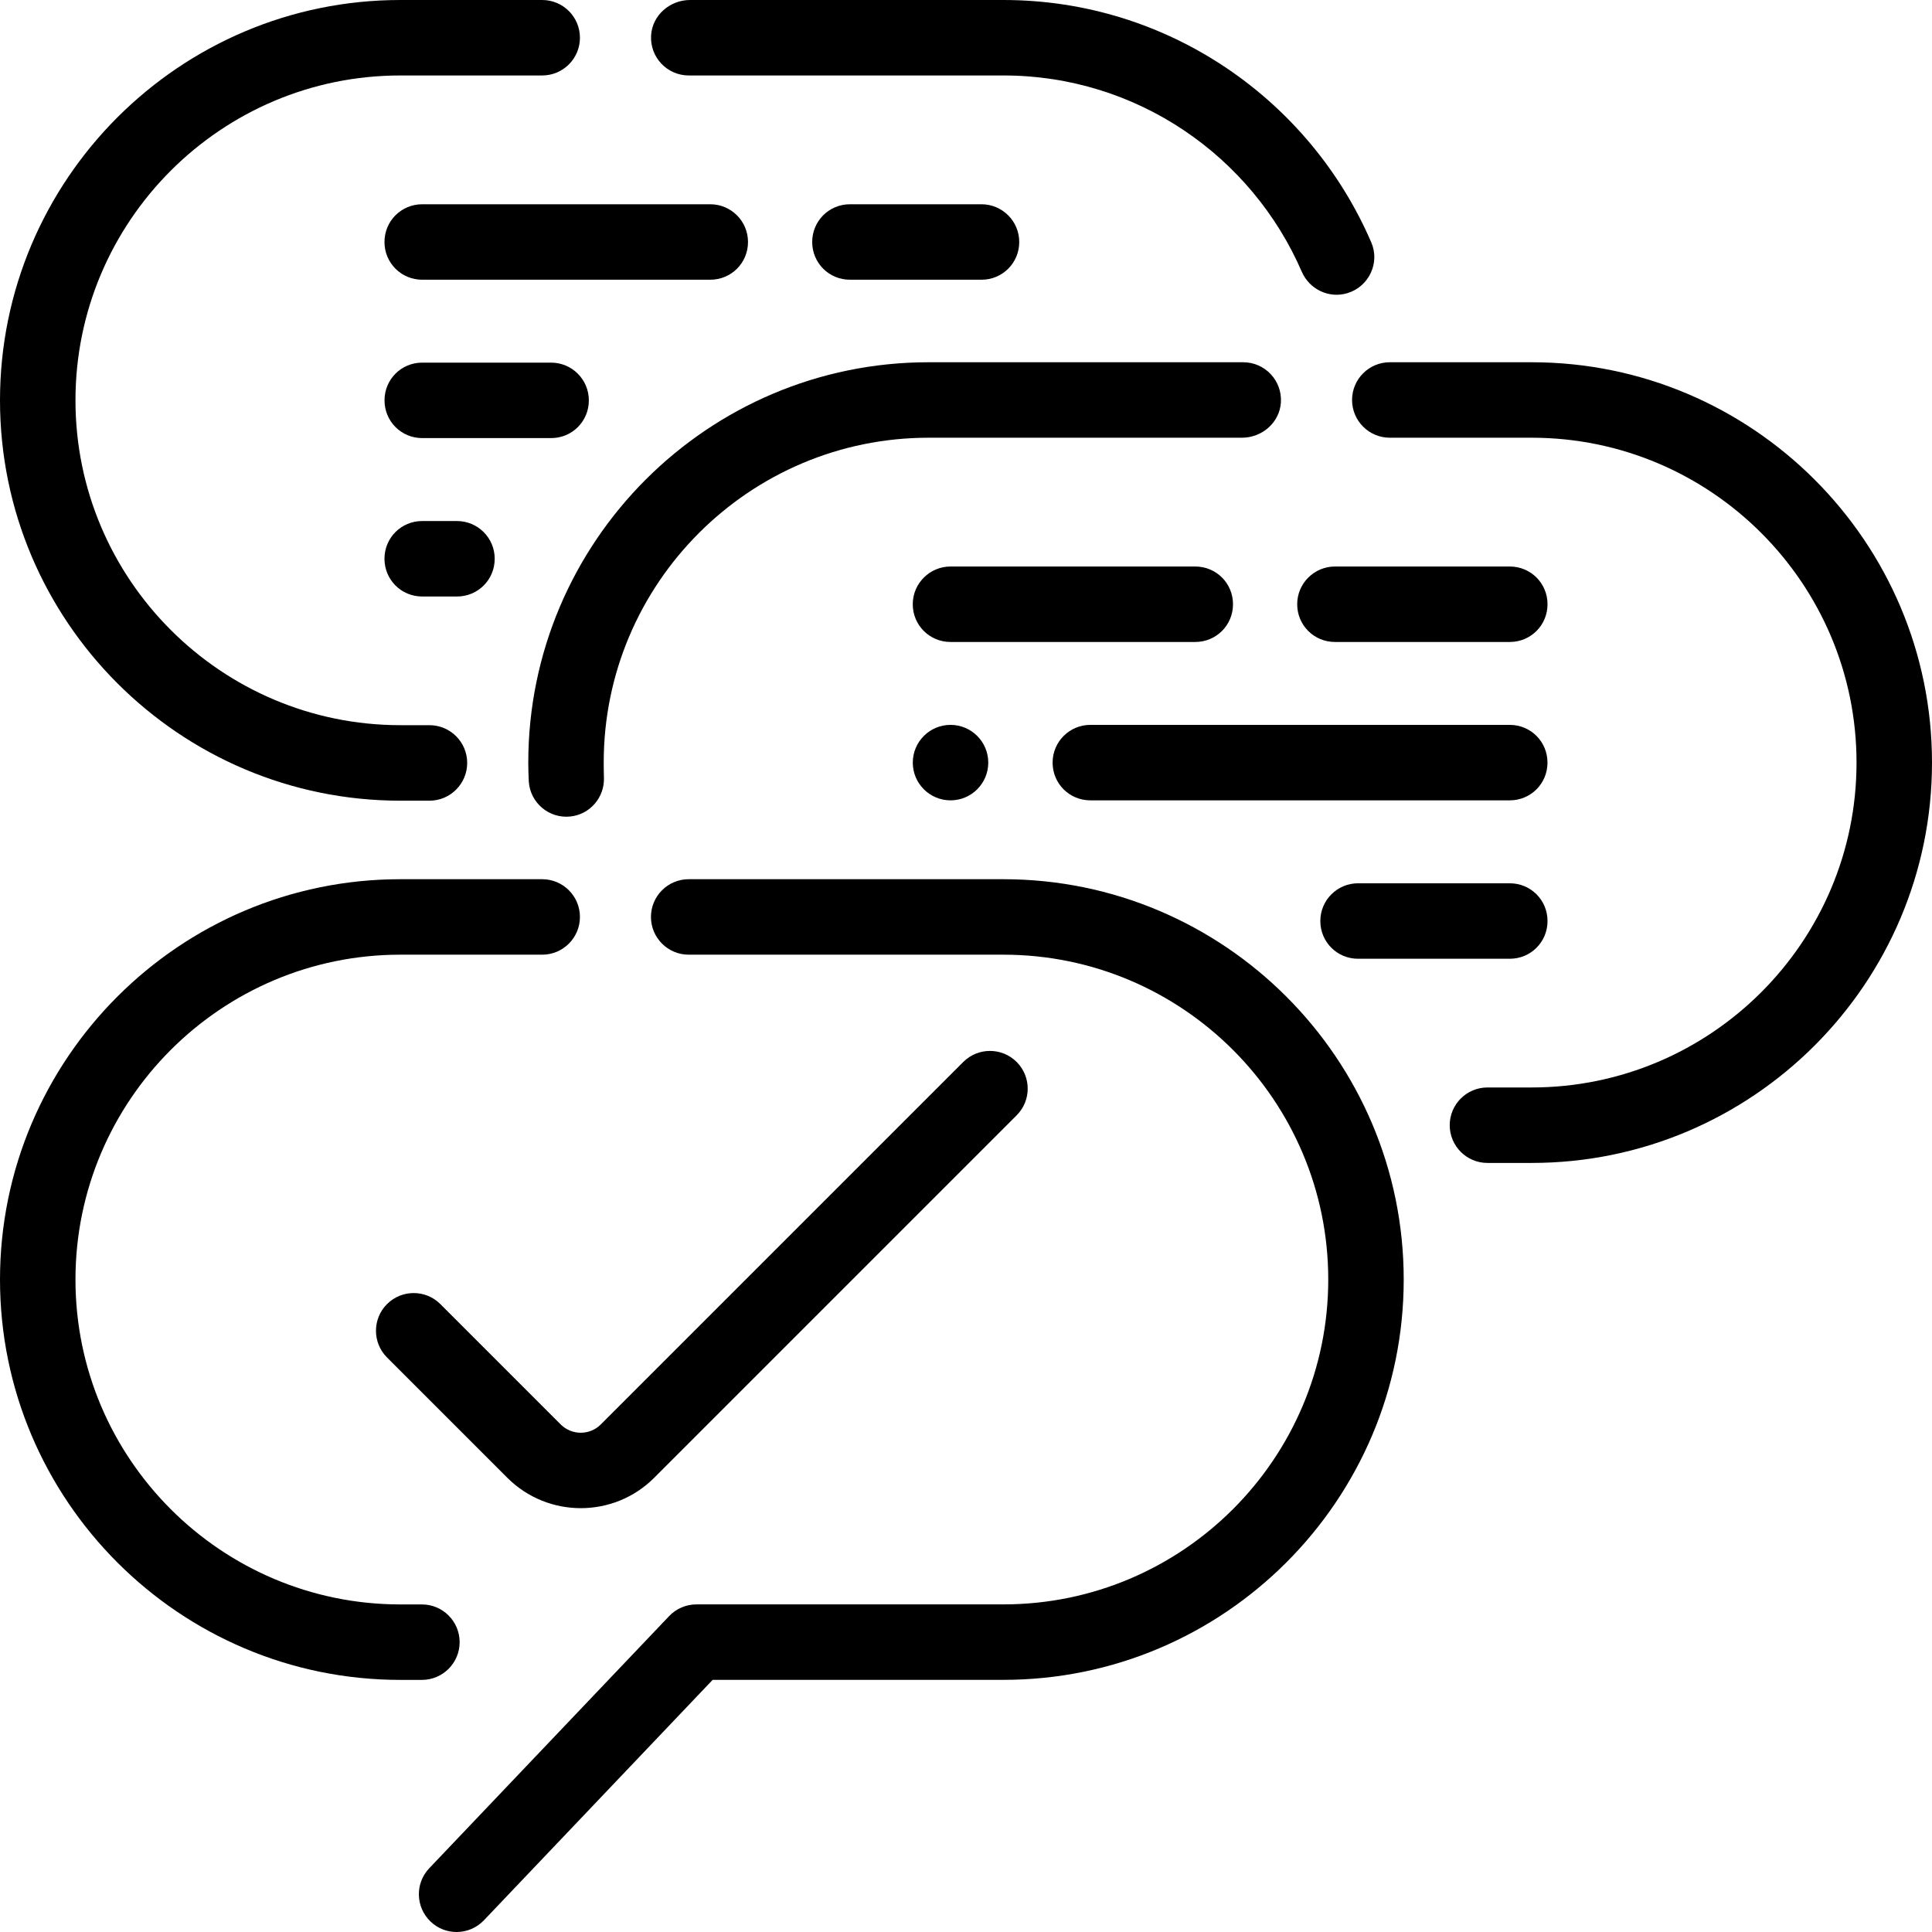 <?xml version="1.0" encoding="utf-8"?>
<!-- Generator: Adobe Illustrator 23.0.0, SVG Export Plug-In . SVG Version: 6.00 Build 0)  -->
<svg version="1.1" id="support-feedback" xmlns="http://www.w3.org/2000/svg" xmlns:xlink="http://www.w3.org/1999/xlink" x="0px"
	 y="0px" width="512px" height="512px" viewBox="0 0 512 512" enable-background="new 0 0 512 512" xml:space="preserve">
<g id="f-comment-2">
	<g id="c2-bubble">
		<path d="M113.81,212.19h-7.72C47.59,212.19,0,164.59,0,106.09S47.59,0,106.09,0h37.6c5.52,0,10,4.48,10,10s-4.48,10-10,10h-37.6
			C58.62,20,20,58.62,20,106.09s38.62,86.09,86.09,86.09h7.72c5.52,0,10,4.48,10,10S119.33,212.19,113.81,212.19z"/>
		<path d="M357.11,77.68c5.65-1.73,8.64-7.99,6.3-13.42C347.16,26.5,309.58,0,265.92,0l-83.05,0c-5.33,0-9.98,4.02-10.32,9.33
			c-0.38,5.82,4.24,10.67,9.98,10.67h83.4c35.36,0,65.81,21.43,79.04,51.98C347.01,76.69,352.2,79.18,357.11,77.68L357.11,77.68z"/>
	</g>
	<g id="c2-jlines">
		<path d="M121.1,138.08h-9.21c-5.56,0-10,4.44-10,10c0,5.56,4.45,10,10,10h9.21c5.56,0,10-4.44,10-10
			C131.11,142.52,126.59,138.08,121.1,138.08L121.1,138.08z"/>
		<path d="M146.05,96.1H111.9c-5.56,0-10,4.44-10,10s4.45,10,10,10h34.15c5.56,0,10-4.44,10-10S151.53,96.1,146.05,96.1L146.05,96.1
			z"/>
		<path d="M260.1,54.13h-34.85c-5.56,0-10.01,4.45-10.01,10c0,5.56,4.45,10,10.01,10h34.85c5.56,0,10.01-4.44,10.01-10
			C270.11,58.57,265.58,54.13,260.1,54.13L260.1,54.13z"/>
		<path d="M188.22,54.13H111.9c-5.56,0-10.01,4.45-10.01,10c0,5.56,4.45,10,10.01,10h76.32c5.56,0,10.01-4.44,10.01-10
			C198.23,58.57,193.71,54.13,188.22,54.13L188.22,54.13z"/>
	</g>
</g>
<g id="f-comment-1">
	<g id="c1-bubble">
		<path d="M405.91,308.19h-11.72c-5.52,0-10-4.48-10-10s4.48-10,10-10h11.72c47.47,0,86.09-38.62,86.09-86.09S453.38,116,405.91,116
			h-37.6c-5.52,0-10-4.48-10-10s4.48-10,10-10h37.6C464.41,96,512,143.59,512,202.09S464.41,308.19,405.91,308.19z"/>
		<path d="M151.16,216.38c5.22-0.56,9.08-5.07,8.89-10.32c-0.04-1.07-0.06-3.07-0.06-3.97c0-47.47,38.62-86.09,86.09-86.09h83.05
			c5.33,0,9.98-4.02,10.32-9.33c0.38-5.82-4.24-10.67-9.98-10.67h-83.4C187.59,96,140,143.59,140,202.09c0,1.2,0.05,3.55,0.13,4.96
			C140.47,212.74,145.5,216.99,151.16,216.38L151.16,216.38z"/>
	</g>
	<g id="c1-jlines">
		<path d="M359.9,234.08c-5.48,0-10,4.44-10,10c0,5.56,4.45,10,10,10h40.21c5.56,0,10-4.44,10-10c0-5.56-4.45-10-10-10H359.9
			L359.9,234.08z"/>
		<path d="M288.95,192.1c-5.48,0-10,4.44-10,10c0,5.56,4.45,10,10,10H400.1c5.56,0,10-4.44,10-10c0-5.56-4.45-10-10-10H288.95
			L288.95,192.1z"/>
		<path d="M251.9,150.13c-5.48,0-10.01,4.45-10.01,10s4.45,10,10.01,10h64.85c5.56,0,10.01-4.44,10.01-10s-4.45-10-10.01-10H251.9
			L251.9,150.13z"/>
		<path d="M353.78,150.13c-5.48,0-10.01,4.45-10.01,10s4.45,10,10.01,10h46.32c5.56,0,10.01-4.44,10.01-10s-4.45-10-10.01-10H353.78
			L353.78,150.13z"/>
		<ellipse cx="251.9" cy="202.1" rx="10" ry="10"/>
	</g>
</g>
<g id="f-ok">
	<g id="o-bubble">
		<path d="M106.09,445.19h5.72c5.52,0,10-4.48,10-10s-4.48-10-10-10h-5.72c-47.47,0-86.09-38.62-86.09-86.09S58.62,253,106.09,253
			h37.6c5.52,0,10-4.48,10-10s-4.48-10-10-10h-37.6C47.59,233,0,280.59,0,339.09S47.59,445.19,106.09,445.19z"/>
		<path d="M121,512c2.64,0,5.28-1.04,7.25-3.11l60.61-63.71h77.05c58.5,0,106.09-47.59,106.09-106.09S324.41,233,265.91,233h-83.4
			c-5.52,0-10,4.48-10,10s4.48,10,10,10h83.4c47.47,0,86.09,38.62,86.09,86.09s-38.62,86.09-86.09,86.09h-81.34
			c-2.74,0-5.36,1.12-7.25,3.11l-63.56,66.81c-3.81,4-3.65,10.33,0.35,14.14C116.04,511.09,118.52,512,121,512z"/>
	</g>
	<path id="o-jlines" d="M153.91,399.68c-7.04,0-14.08-2.68-19.45-8.04l-31.9-31.9c-3.9-3.91-3.9-10.24,0-14.14
		c3.91-3.9,10.24-3.9,14.14,0l31.9,31.9c2.92,2.92,7.68,2.92,10.61,0l96.07-96.07c3.9-3.9,10.24-3.9,14.14,0
		c3.91,3.91,3.91,10.24,0,14.14l-96.07,96.07C168,397,160.95,399.68,153.91,399.68z"/>
</g>
</svg>
